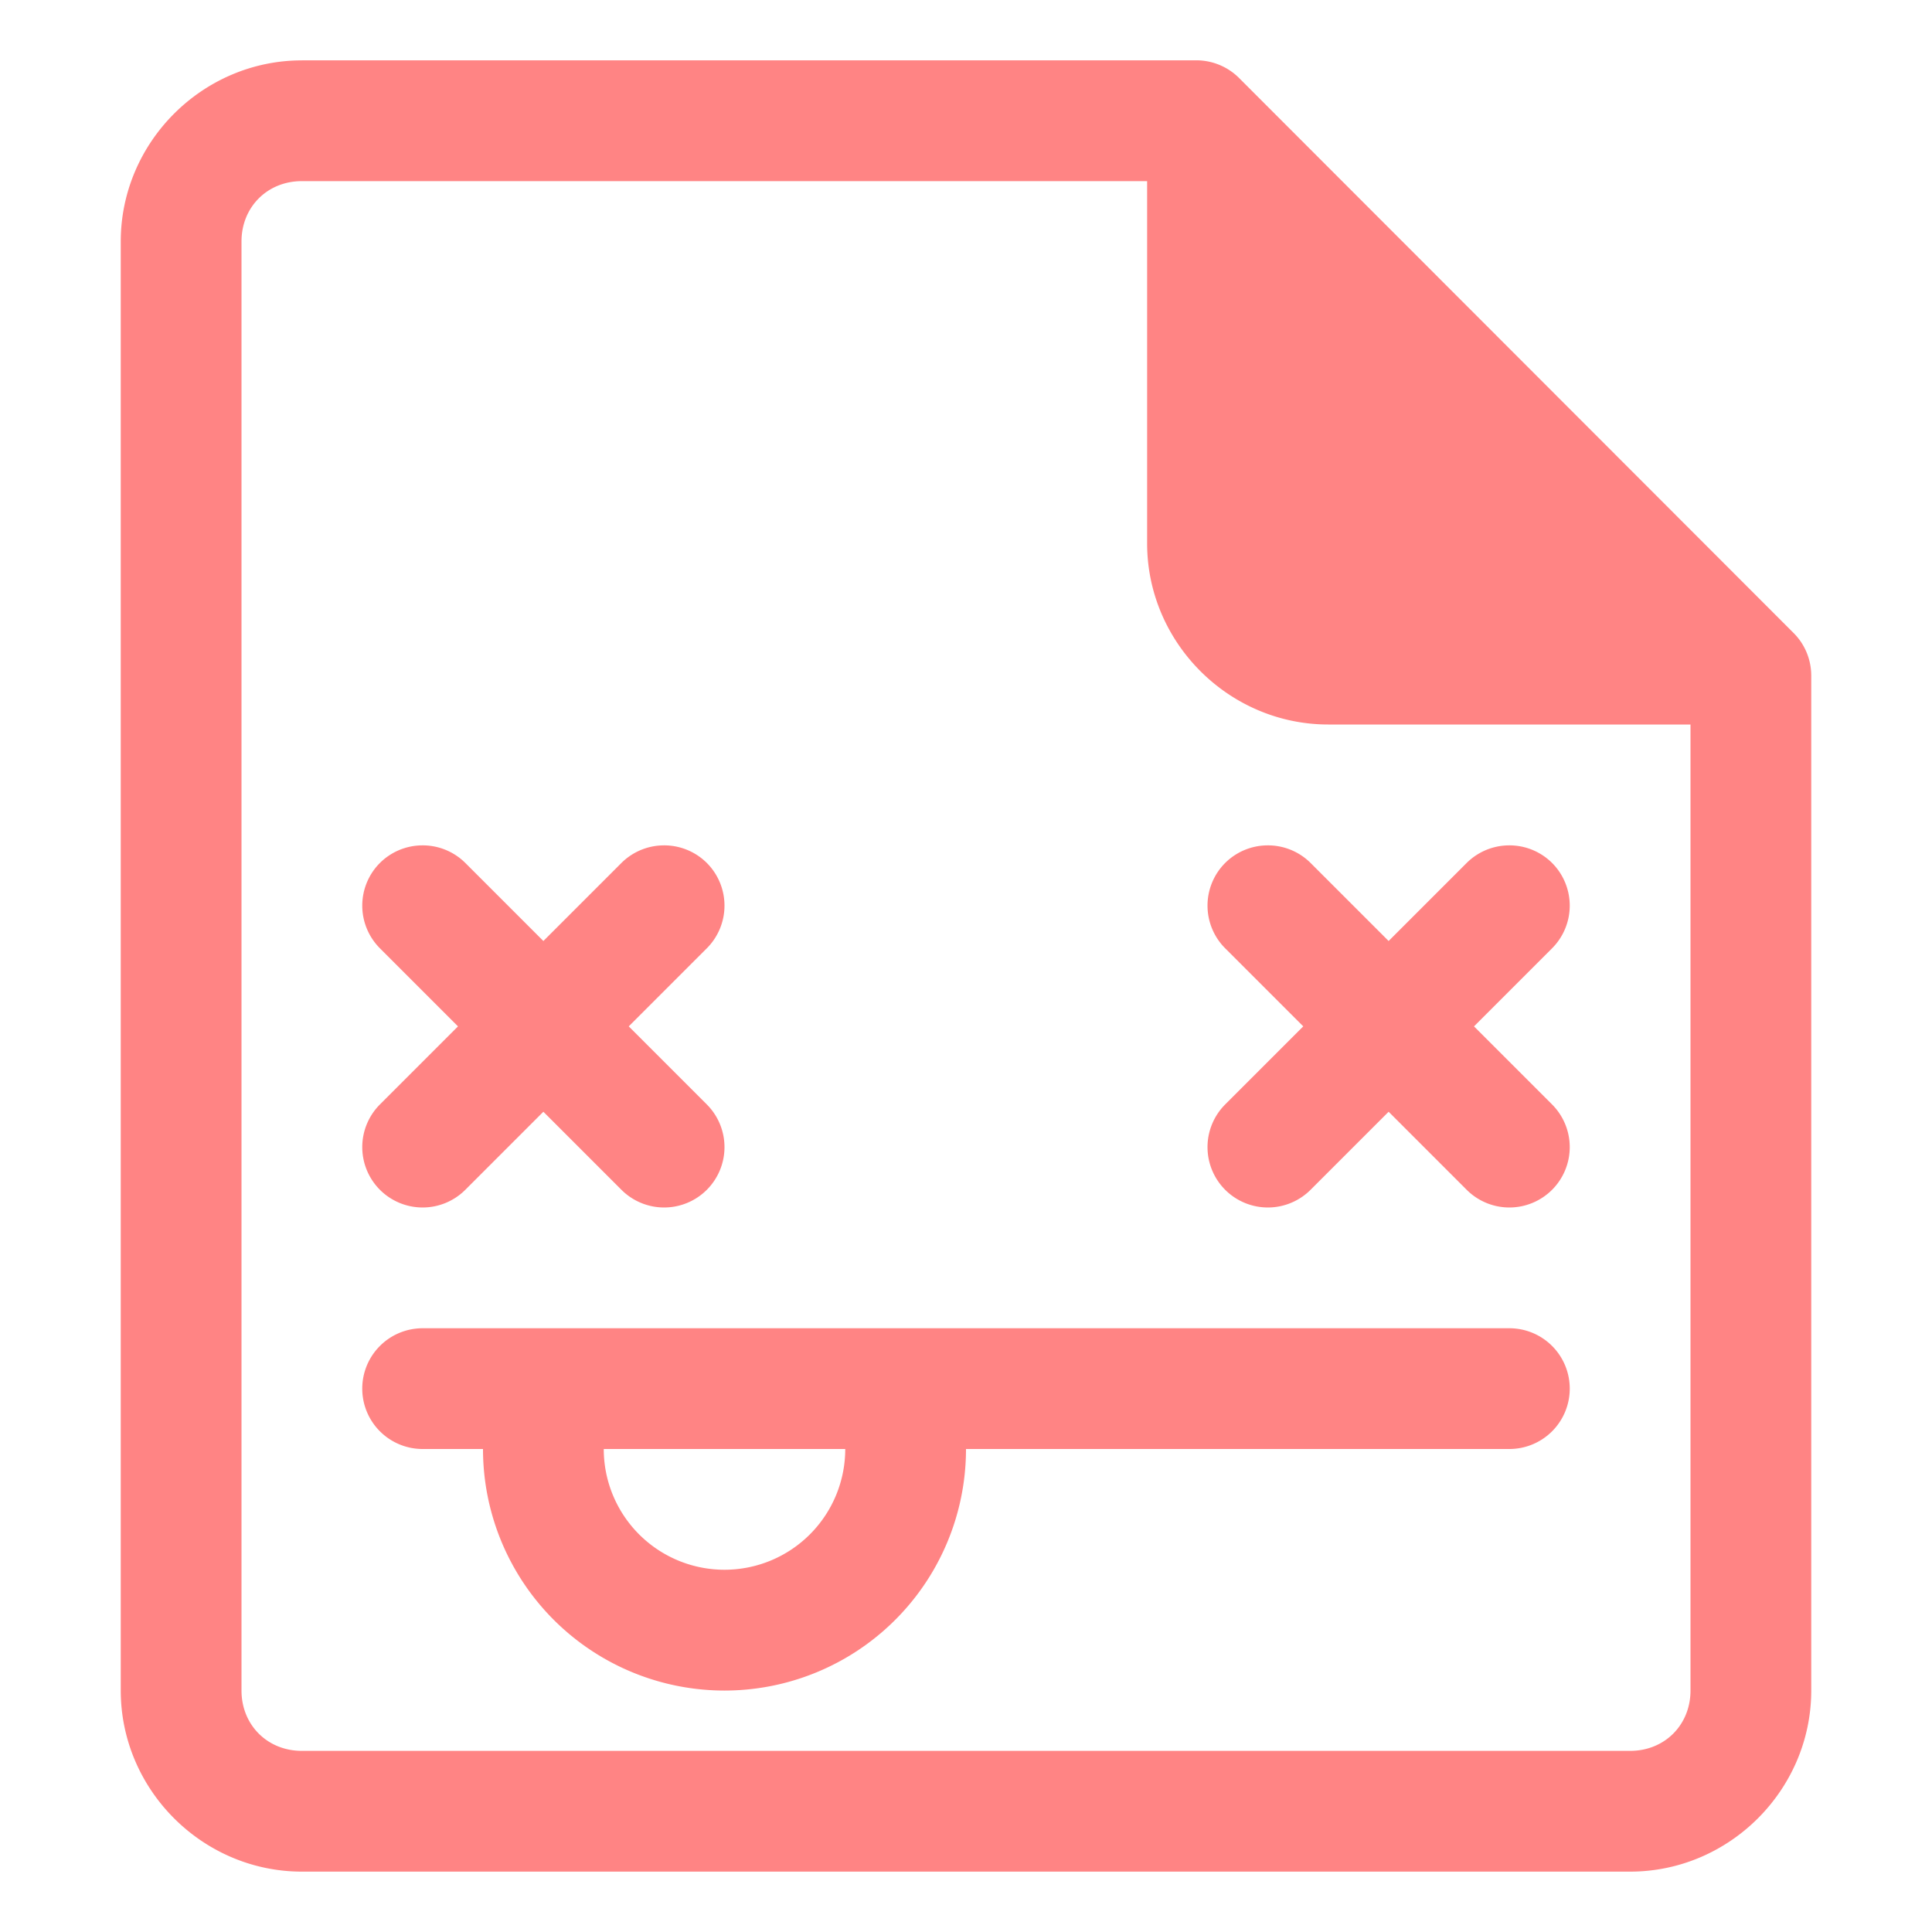 <svg width="32" height="32" version="1.1" viewBox="0 0 32 32" xmlns="http://www.w3.org/2000/svg">
<g transform="translate(0 -1020.4)">
<g transform="translate(0 -1.6949e-5)">
<path transform="translate(0 1020.4)" d="m5 1c-1.645 0-3 1.355-3 3v24c0 1.645 1.355 3 3 3h22c1.645 0 3-1.355 3-3v-16.809c-5.1e-5 -0.265-0.105-0.52-0.293-0.707l-9.182-9.19c-0.187-0.188-0.442-0.294-0.707-0.295h-14.818zm0 2h14v6c0 1.645 1.355 3 3 3h6v16c0 0.571-0.429 1-1 1h-22c-0.571 0-1-0.429-1-1v-24c0-0.571 0.429-1 1-1zm1.986 11.002a1 1 0 0 0 -0.693 0.291 1 1 0 0 0 0 1.414l1.293 1.293-1.293 1.293a1 1 0 0 0 0 1.414 1 1 0 0 0 1.414 0l1.293-1.293 1.293 1.293a1 1 0 0 0 1.414 0 1 1 0 0 0 0 -1.414l-1.293-1.293 1.293-1.293a1 1 0 0 0 0 -1.414 1 1 0 0 0 -0.721 -0.291 1 1 0 0 0 -0.693 0.291l-1.293 1.293-1.293-1.293a1 1 0 0 0 -0.721 -0.291zm14 0a1 1 0 0 0 -0.693 0.291 1 1 0 0 0 0 1.414l1.293 1.293-1.293 1.293a1 1 0 0 0 0 1.414 1 1 0 0 0 1.414 0l1.293-1.293 1.293 1.293a1 1 0 0 0 1.414 0 1 1 0 0 0 0 -1.414l-1.293-1.293 1.293-1.293a1 1 0 0 0 0 -1.414 1 1 0 0 0 -0.721 -0.291 1 1 0 0 0 -0.693 0.291l-1.293 1.293-1.293-1.293a1 1 0 0 0 -0.721 -0.291zm-13.986 7.998a1 1 0 0 0 -1 1 1 1 0 0 0 1 1h1a4 4 0 0 0 2 3.465 4 4 0 0 0 4 0 4 4 0 0 0 2 -3.465h9a1 1 0 0 0 1 -1 1 1 0 0 0 -1 -1h-18zm3 2h4a2 2 0 0 1 -2 2 2 2 0 0 1 -2 -2z" color="#000000" color-rendering="auto" dominant-baseline="auto" fill="#ff8484" image-rendering="auto" shape-rendering="auto" solid-color="#000000" style="font-feature-settings:normal;font-variant-alternates:normal;font-variant-caps:normal;font-variant-east-asian:normal;font-variant-ligatures:normal;font-variant-numeric:normal;font-variant-position:normal;isolation:auto;mix-blend-mode:normal;shape-padding:0;text-decoration-color:#000000;text-decoration-line:none;text-decoration-style:solid;text-indent:0;text-orientation:mixed;text-transform:none;white-space:normal"/>
</g>
</g>
</svg>
